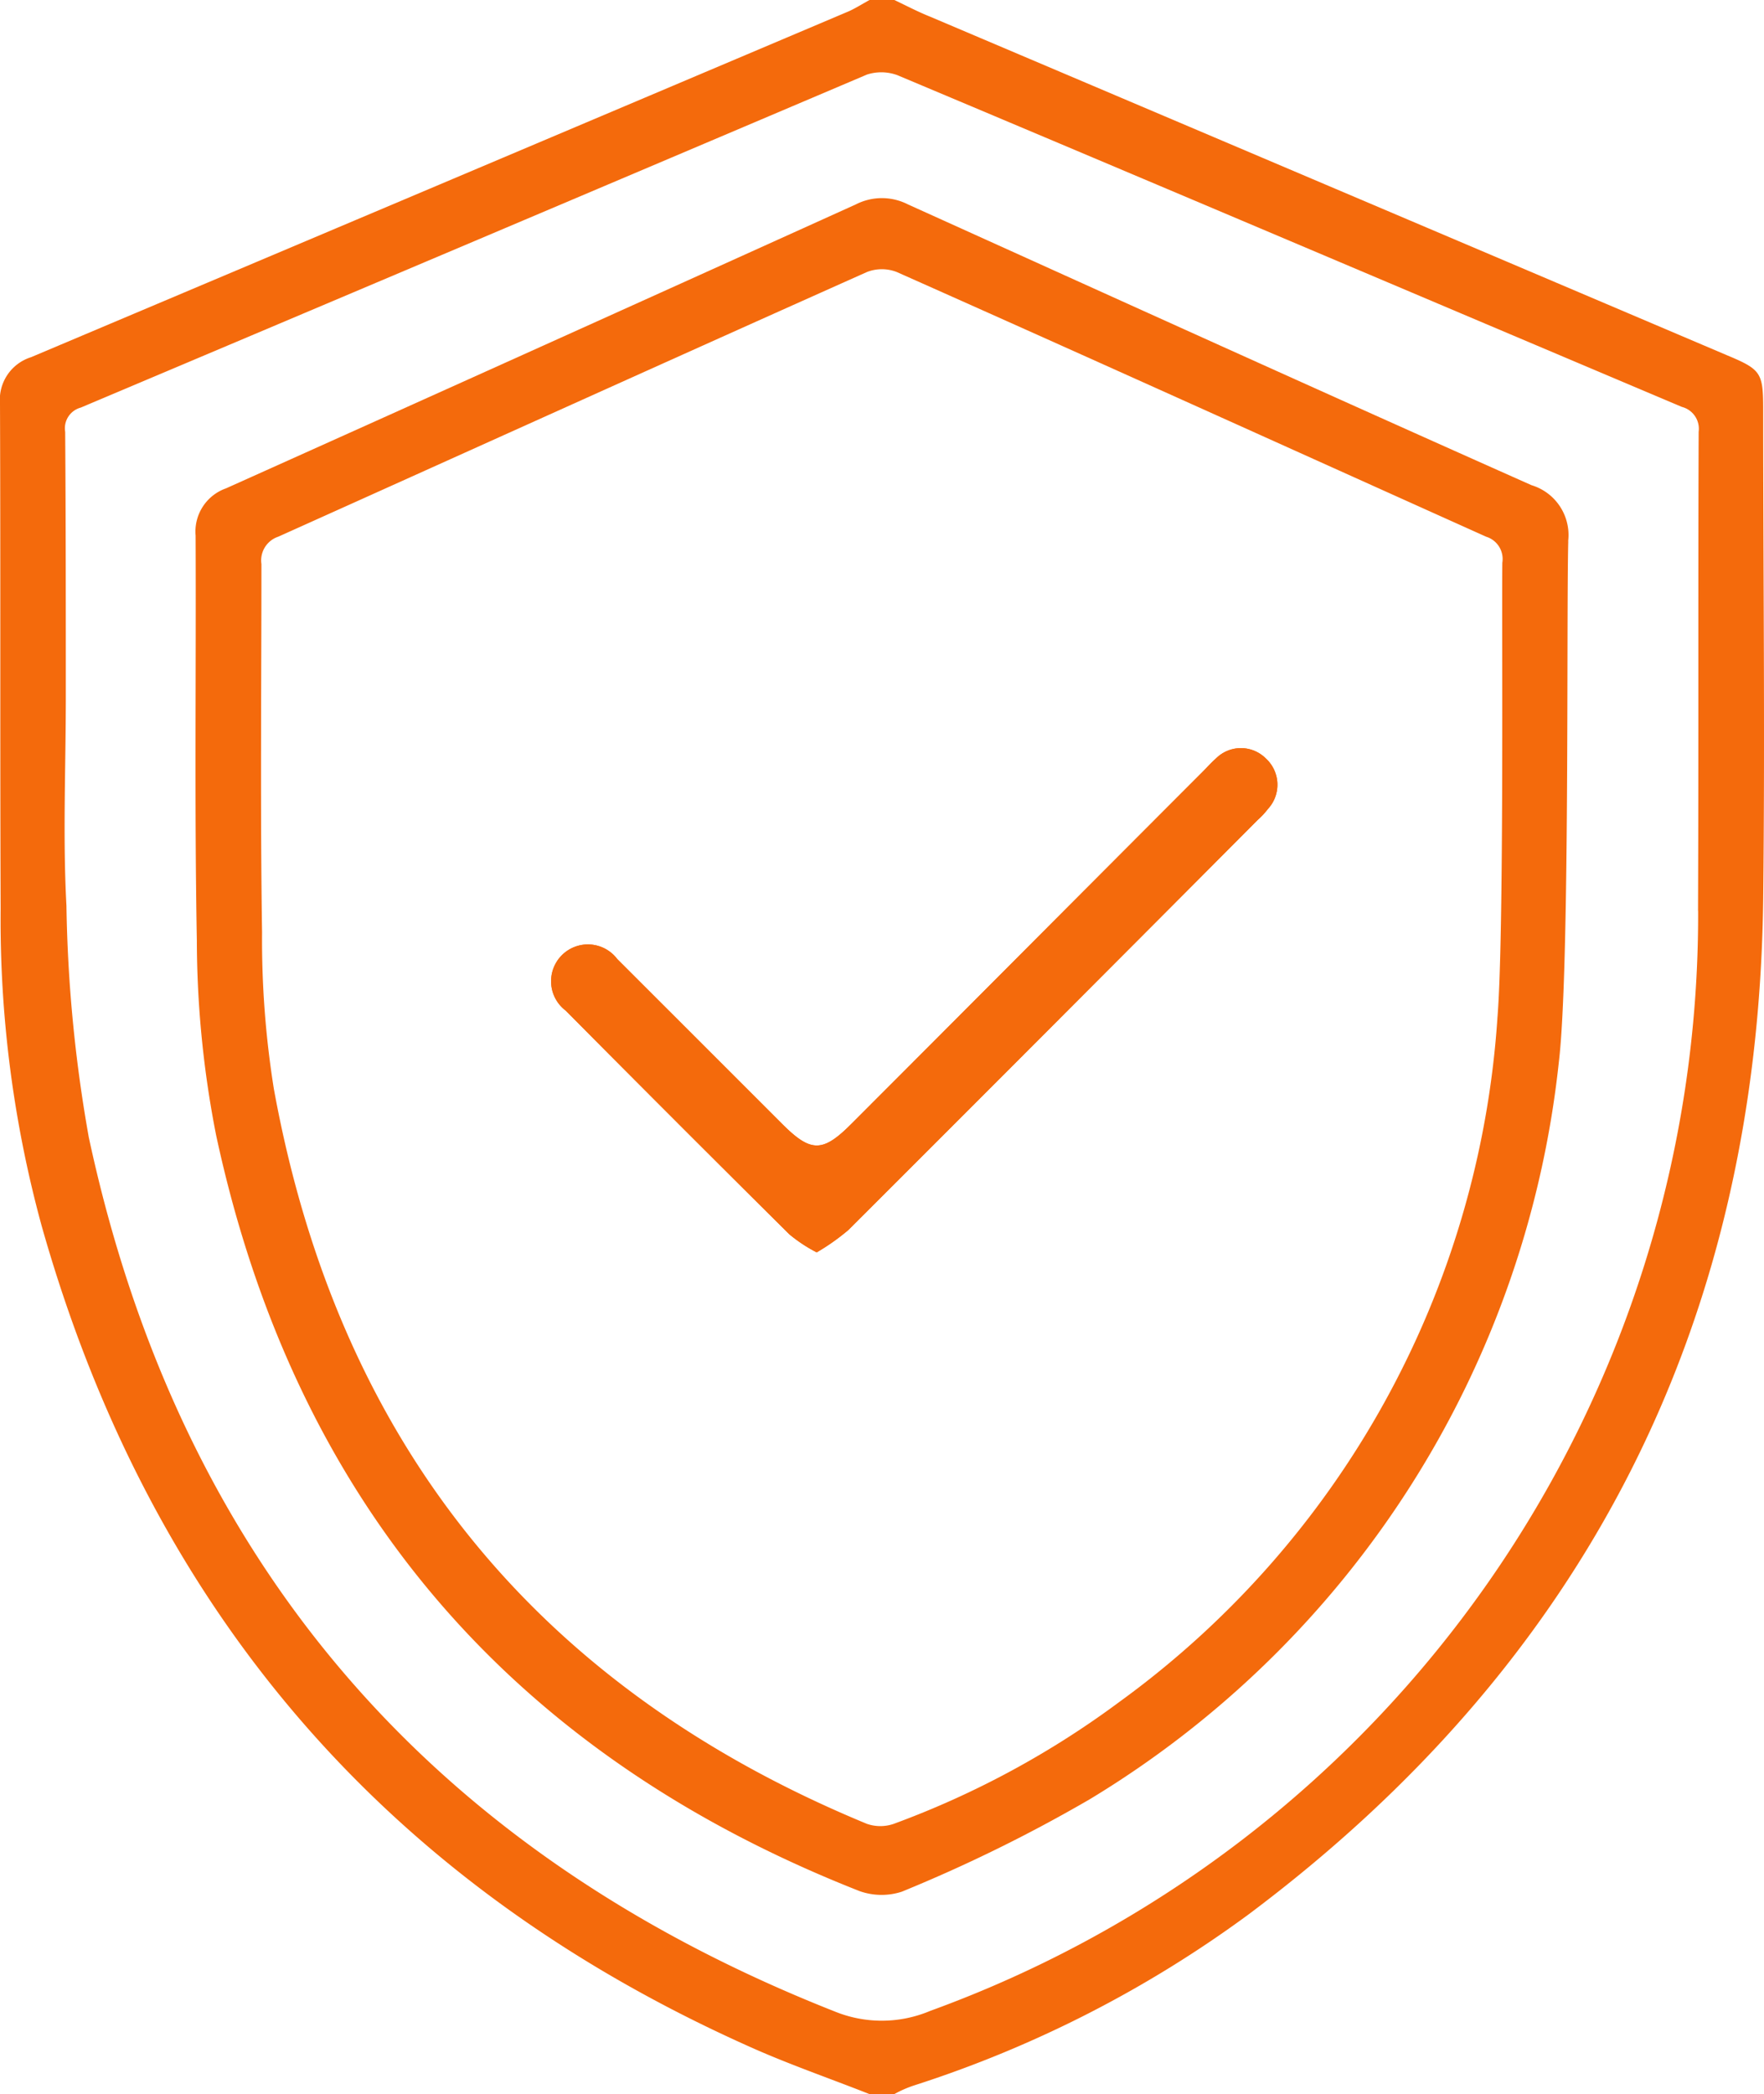 <?xml version="1.0" encoding="UTF-8"?>
<svg xmlns="http://www.w3.org/2000/svg" xmlns:xlink="http://www.w3.org/1999/xlink" id="Gruppe_485" data-name="Gruppe 485" width="55.991" height="66.452" viewBox="0 0 55.991 66.452">
  <defs>
    <clipPath id="clip-path">
      <rect id="Rechteck_205" data-name="Rechteck 205" width="55.991" height="66.452" fill="#f46a0c"></rect>
    </clipPath>
  </defs>
  <g id="Gruppe_484" data-name="Gruppe 484" transform="translate(0 0)" clip-path="url(#clip-path)">
    <path id="Pfad_249" data-name="Pfad 249" d="M55.965,13.011c0-1.183-.059-1.281-1.143-1.735Q42.166,5.894,29.53.532C29.136.375,28.761.177,28.387,0H27.6c-.217.118-.434.256-.651.355Q13.967,5.855.986,11.335A1.415,1.415,0,0,0,0,12.813C.02,18.156,0,23.5.02,28.84a36.851,36.851,0,0,0,1.3,10.054C4.751,51.037,12.2,59.75,23.715,64.915c1.262.572,2.582,1.025,3.883,1.538h.789a3.6,3.6,0,0,1,.631-.276,36.978,36.978,0,0,0,10.606-5.421Q55.709,48.721,55.965,28.564c.059-5.185,0-10.369,0-15.554M53.9,28.9A37,37,0,0,1,29.53,63.811a3.953,3.953,0,0,1-3.036.02C13.7,58.784,5.717,49.578,2.819,36.094a45.547,45.547,0,0,1-.71-7.353c-.118-2.188-.02-4.4-.02-6.6,0-2.819,0-5.638-.02-8.437a.679.679,0,0,1,.493-.769Q15.041,7.668,27.519,2.366a1.476,1.476,0,0,1,.966.02c8.3,3.489,16.6,7.018,24.9,10.527a.717.717,0,0,1,.532.789c-.02,5.066,0,10.132-.02,15.2" transform="translate(0 0)" fill="#f46a0c"></path>
    <path id="Pfad_250" data-name="Pfad 250" d="M46.717,14.073A1.652,1.652,0,0,0,45.554,12.3c-6.6-2.937-13.208-5.934-19.792-8.91a1.817,1.817,0,0,0-1.656,0Q14.112,7.913,4.117,12.4a1.453,1.453,0,0,0-.966,1.5c.02,4.278-.039,8.575.039,12.853a32.259,32.259,0,0,0,.611,6.17c2.5,11.631,9.344,19.634,20.423,23.991a2.084,2.084,0,0,0,1.34.02,47.965,47.965,0,0,0,5.973-2.937,31.2,31.2,0,0,0,14.883-23.38c.355-2.937.237-13.976.3-16.539M44.47,29.232A29.209,29.209,0,0,1,32.465,50.916a28.426,28.426,0,0,1-7.1,3.844,1.3,1.3,0,0,1-.907.02Q8.7,48.275,5.635,31.46a29.951,29.951,0,0,1-.375-4.968c-.059-3.9-.02-7.787-.02-11.69a.792.792,0,0,1,.532-.867c6.229-2.8,12.459-5.618,18.688-8.4a1.306,1.306,0,0,1,.946,0c6.249,2.78,12.478,5.6,18.708,8.4a.74.74,0,0,1,.513.828c-.02,2.267.059,11.926-.158,14.469" transform="translate(3.058 3.097)" fill="#f46a0c"></path>
    <path id="Pfad_251" data-name="Pfad 251" d="M31.614,13.987a2.459,2.459,0,0,1-.315.335q-6.476,6.505-12.991,13.011a6.921,6.921,0,0,1-1.005.71,4.719,4.719,0,0,1-.867-.572q-3.548-3.519-7.1-7.1a1.168,1.168,0,1,1,1.636-1.636L16.2,23.961c.907.907,1.281.927,2.188.02,3.726-3.726,7.451-7.471,11.177-11.2.138-.138.256-.276.414-.414a1.118,1.118,0,0,1,1.577,0,1.13,1.13,0,0,1,.059,1.616" transform="translate(8.62 11.699)" fill="#f46a0c"></path>
    <path id="Pfad_252" data-name="Pfad 252" d="M31.614,13.987a2.459,2.459,0,0,1-.315.335q-6.476,6.505-12.991,13.011a6.921,6.921,0,0,1-1.005.71,4.719,4.719,0,0,1-.867-.572q-3.548-3.519-7.1-7.1a1.168,1.168,0,1,1,1.636-1.636L16.2,23.961c.907.907,1.281.927,2.188.02,3.726-3.726,7.451-7.471,11.177-11.2.138-.138.256-.276.414-.414a1.118,1.118,0,0,1,1.577,0,1.13,1.13,0,0,1,.059,1.616" transform="translate(8.62 11.699)" fill="#f46a0c"></path>
  </g>
</svg>
